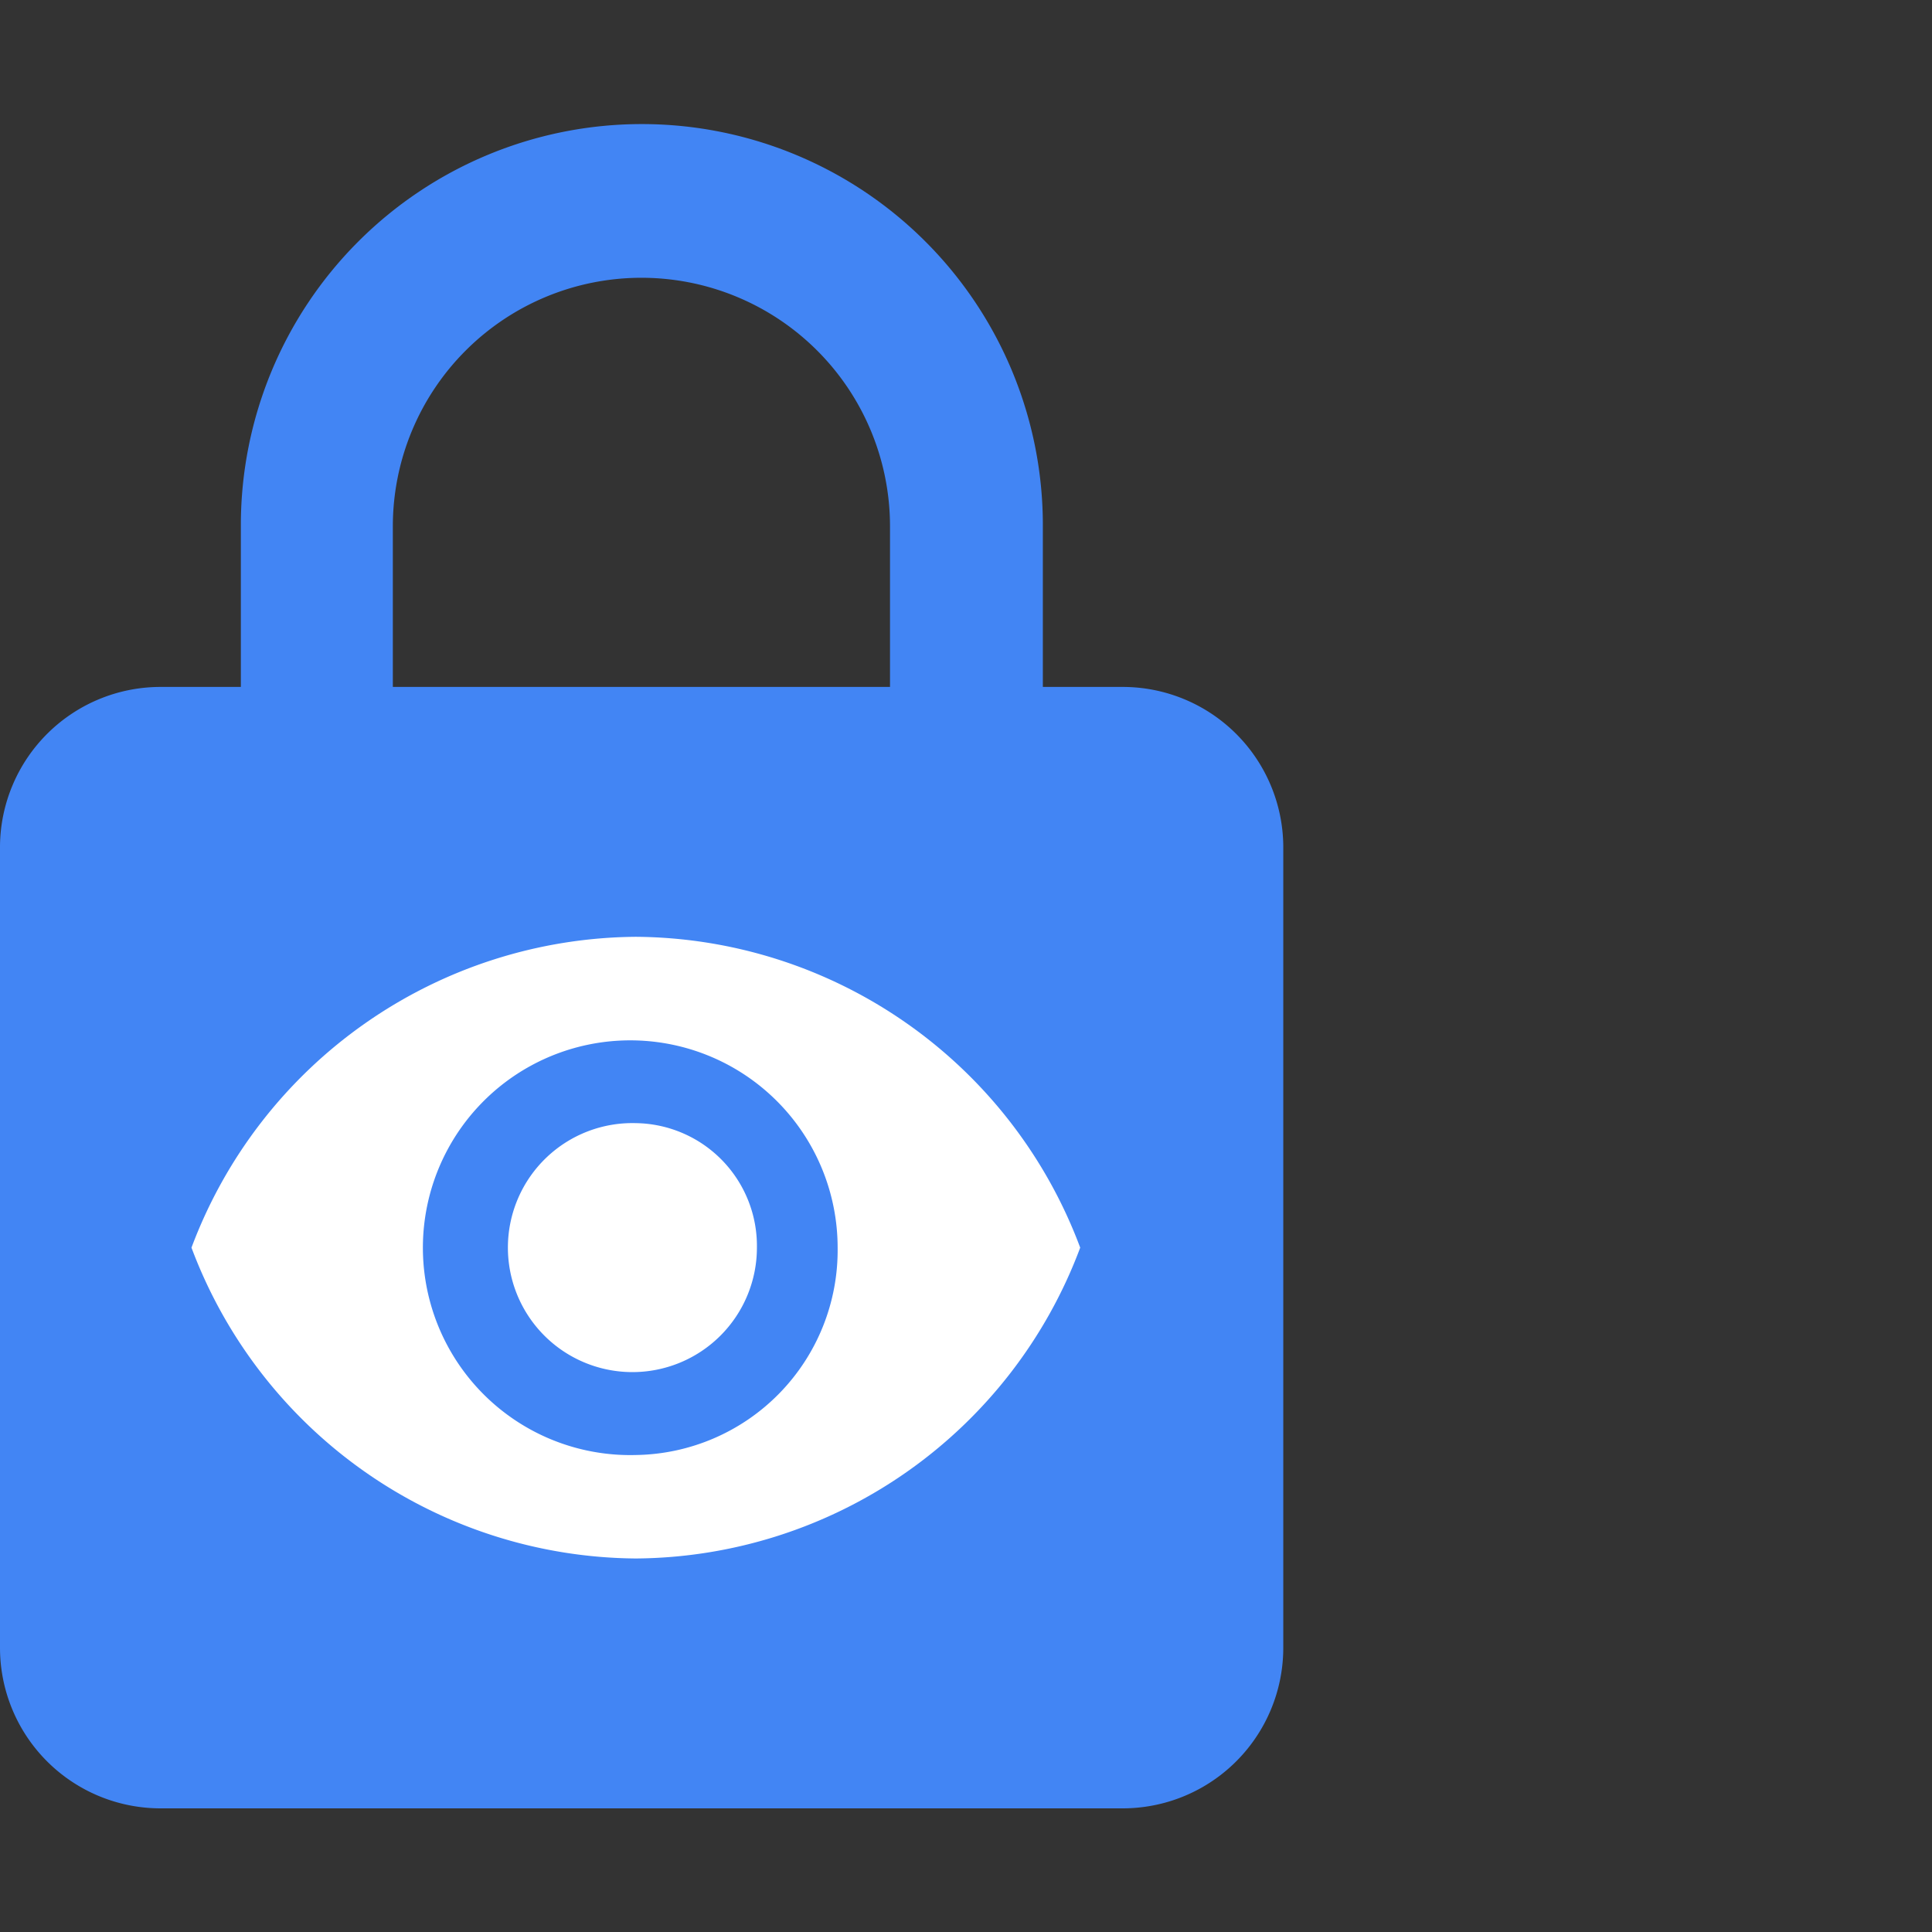 <svg id="Layer_1" data-name="Layer 1" xmlns="http://www.w3.org/2000/svg" viewBox="0 0 45 45"><rect x="0" y="0" width="45" height="45" fill="#333333" stroke="none"/><defs><style>.cls-1{fill:#4285f4;}.cls-2{fill:#fff;}</style></defs><title>Untitled-7</title><path class="cls-1" d="M26.15,16H24.29V12.23a9.34,9.34,0,1,0-18.68,0V16H3.74A3.74,3.74,0,0,0,0,19.7V38.38a3.74,3.74,0,0,0,3.74,3.74H26.15a3.74,3.74,0,0,0,3.74-3.74V19.7A3.74,3.74,0,0,0,26.15,16Zm-17-3.74a5.79,5.79,0,1,1,11.58,0V16H9.15Z"/><path class="cls-2" d="M14.81,21.82A11.14,11.14,0,0,0,4.46,29.06,11.14,11.14,0,0,0,14.81,36.3a11.13,11.13,0,0,0,10.35-7.24A11.13,11.13,0,0,0,14.81,21.82Zm0,12.07a4.83,4.83,0,1,1,4.7-4.83A4.77,4.77,0,0,1,14.81,33.89Zm0-7.73a2.9,2.9,0,1,0,2.82,2.9A2.86,2.86,0,0,0,14.81,26.16Z"/></svg>
